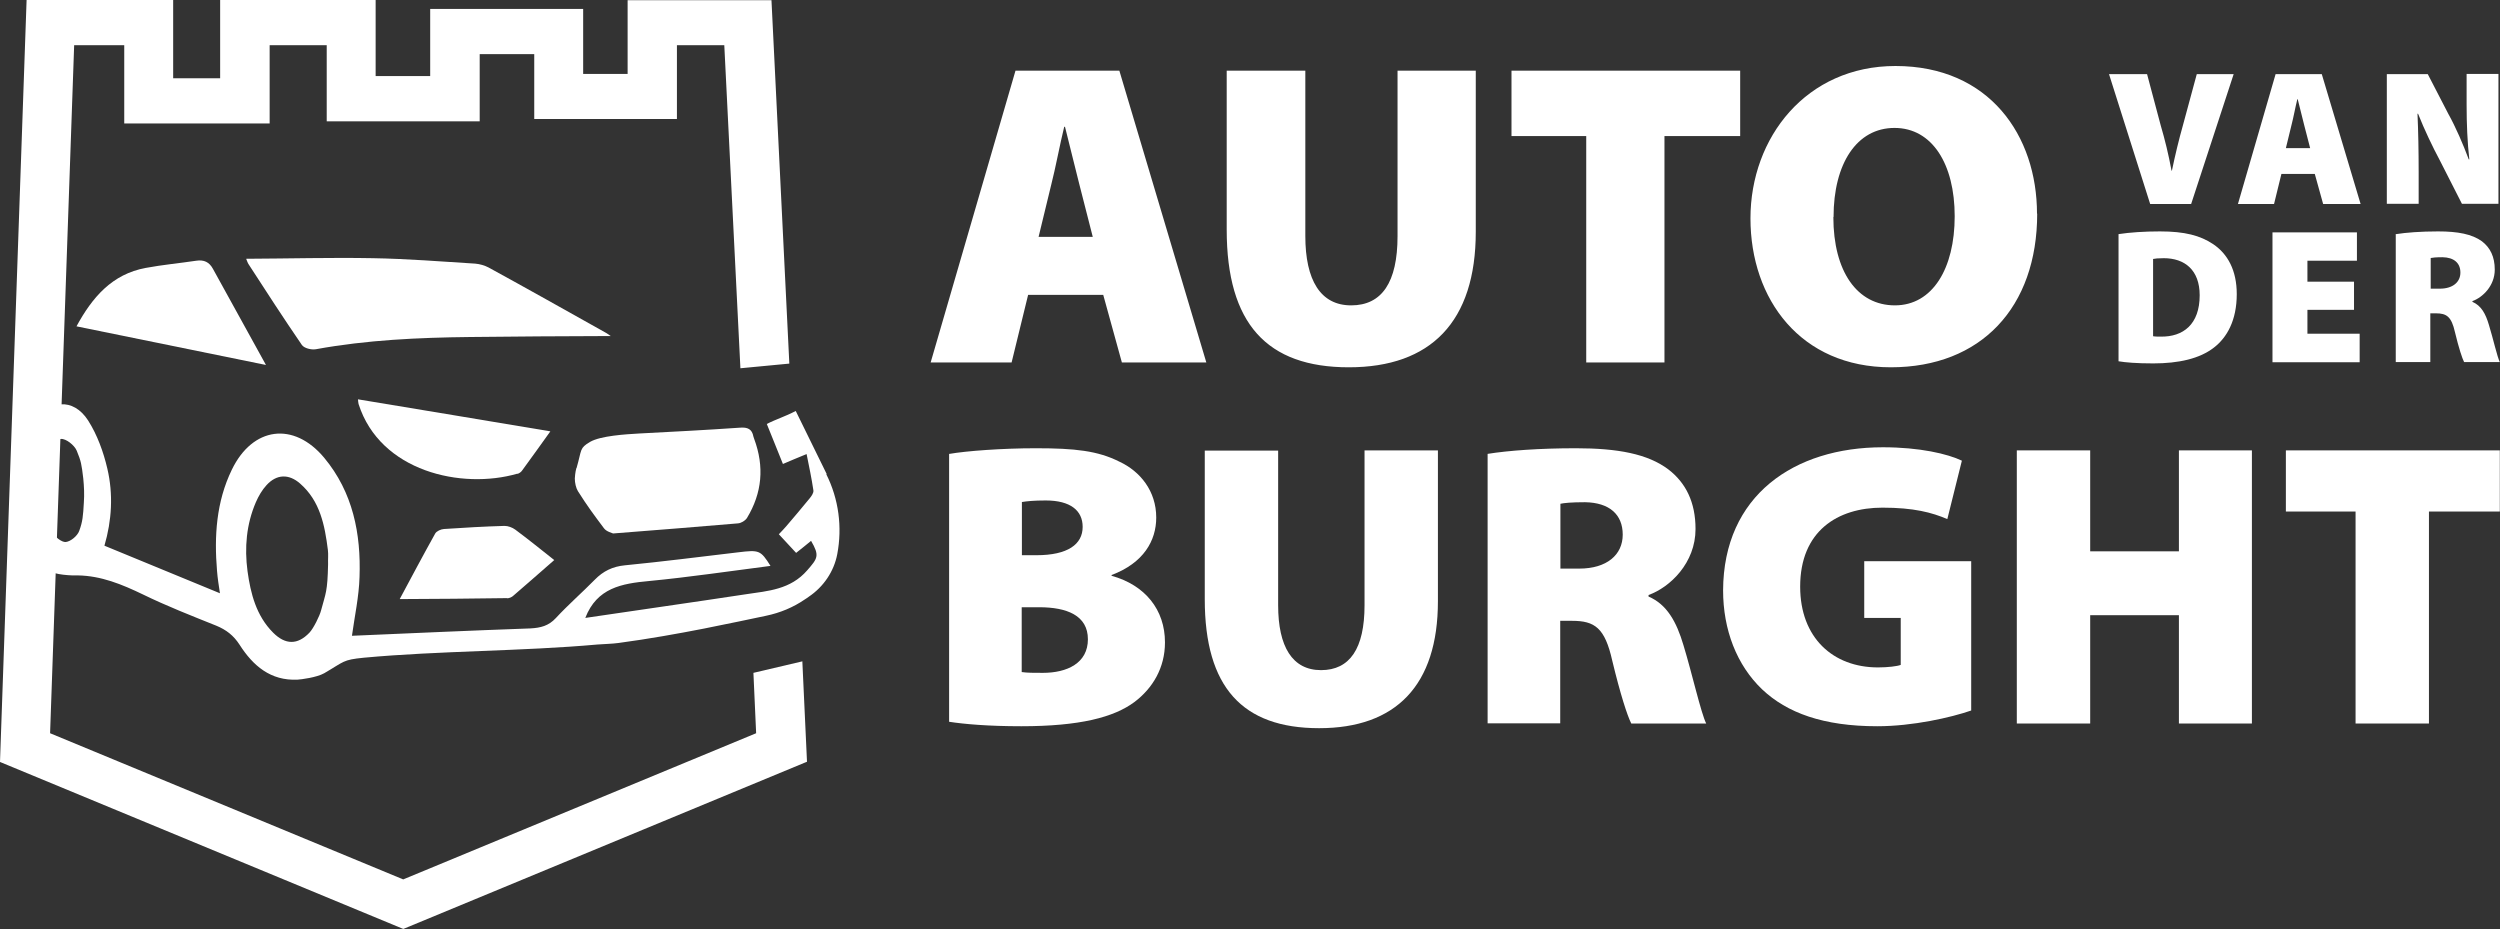 <?xml version="1.0" encoding="UTF-8"?> <svg xmlns="http://www.w3.org/2000/svg" id="Laag_2" viewBox="0 0 128.78 47.86"><rect x="0" y="0" width="128.78" height="47.86" fill="#333333" stroke="none"/><g id="Laag_1-2"><g id="Laag_1-2"><path d="M110.76,10.51l-2.12-6.69h1.96l.7,2.63c.22.75.4,1.48.56,2.34h.02c.17-.82.36-1.6.56-2.31l.72-2.66h1.9l-2.19,6.69h-2.11Z" style="fill:#fff;"></path><path d="M117.52,8.96l-.38,1.55h-1.86l1.94-6.69h2.38l2,6.69h-1.93l-.43-1.55h-1.73ZM119,7.63l-.31-1.2c-.1-.38-.23-.92-.33-1.32h-.02c-.1.4-.2.95-.3,1.33l-.29,1.19h1.24Z" style="fill:#fff;"></path><path d="M122.95,10.51V3.82h2.11l1.06,2.05c.37.66.76,1.56,1.05,2.34h.03c-.1-.88-.14-1.82-.14-2.82v-1.58h1.64v6.69h-1.88l-1.13-2.22c-.38-.71-.81-1.61-1.13-2.42h-.03c.04.9.06,1.91.06,2.99v1.65h-1.64Z" style="fill:#fff;"></path><path d="M109.13,12.06c.58-.09,1.34-.14,2.13-.14,1.28,0,2.08.21,2.75.66.74.5,1.21,1.34,1.21,2.57,0,1.36-.51,2.24-1.17,2.75-.74.58-1.83.82-3.13.82-.86,0-1.44-.05-1.79-.11v-6.56ZM110.92,17.32c.09.02.26.02.38.02,1.16.02,2.01-.63,2.01-2.13,0-1.3-.77-1.91-1.85-1.91-.29,0-.46.02-.55.04v3.99h0Z" style="fill:#fff;"></path><path d="M121.26,15.96h-2.4v1.23h2.69v1.47h-4.49v-6.69h4.35v1.46h-2.55v1.08h2.4v1.45h0Z" style="fill:#fff;"></path><path d="M123.43,12.06c.5-.08,1.27-.14,2.16-.14,1.02,0,1.75.14,2.26.51.43.33.66.8.66,1.46,0,.83-.62,1.43-1.15,1.62v.04c.45.19.68.61.85,1.19.21.68.43,1.66.56,1.91h-1.84c-.1-.2-.27-.71-.47-1.54-.18-.8-.43-.97-.98-.97h-.29v2.51h-1.78v-6.6h0ZM125.21,14.87h.47c.67,0,1.06-.34,1.06-.83s-.33-.78-.92-.79c-.34,0-.51.02-.61.04v1.59h0Z" style="fill:#fff;"></path><path d="M48.91,23.38c.86-.15,2.71-.29,4.45-.29,2.01,0,3.19.13,4.3.69,1.08.5,1.9,1.52,1.9,2.88,0,1.19-.65,2.34-2.3,2.96v.04c1.73.48,2.75,1.75,2.75,3.43,0,1.31-.63,2.36-1.57,3.07-1.06.79-2.82,1.25-5.83,1.25-1.71,0-2.94-.11-3.72-.23v-13.8h0ZM52.64,28.6h.75c1.61,0,2.38-.56,2.38-1.46,0-.84-.63-1.36-1.9-1.36-.63,0-.98.04-1.23.08v2.73ZM52.64,34.62c.27.04.61.04,1.08.04,1.25,0,2.32-.5,2.32-1.73s-1.09-1.65-2.51-1.65h-.9v3.34h0Z" style="fill:#fff;"></path><path d="M65.84,23.2v7.98c0,2.13.73,3.34,2.21,3.34s2.24-1.11,2.24-3.34v-7.98h3.78v7.77c0,4.34-2.17,6.54-6.12,6.54s-5.89-2.11-5.89-6.64v-7.66h3.78,0Z" style="fill:#fff;"></path><path d="M76.63,23.38c1.06-.17,2.67-.29,4.55-.29,2.15,0,3.7.29,4.76,1.09.9.69,1.4,1.69,1.4,3.07,0,1.75-1.31,3-2.42,3.4v.08c.94.4,1.44,1.29,1.8,2.51.44,1.44.9,3.49,1.17,4.03h-3.86c-.21-.42-.56-1.5-.98-3.24-.38-1.69-.9-2.05-2.07-2.05h-.61v5.28h-3.74v-13.89h0ZM80.37,29.29h.98c1.42,0,2.24-.71,2.24-1.75s-.69-1.65-1.94-1.67c-.71,0-1.09.04-1.27.08v3.34h0Z" style="fill:#fff;"></path><path d="M101.54,36.6c-1.04.36-3.01.81-4.84.81-2.78,0-4.65-.69-5.93-1.9-1.31-1.25-2.01-3.07-2.01-5.1.02-4.89,3.66-7.37,8.23-7.37,1.9,0,3.34.34,4.07.69l-.75,3.01c-.79-.34-1.73-.59-3.34-.59-2.32,0-4.24,1.21-4.24,4.07,0,2.63,1.69,4.16,4.01,4.16.5,0,1-.06,1.17-.13v-2.42h-1.88v-2.92h5.51v7.68h0Z" style="fill:#fff;"></path><path d="M107.67,23.2v5.2h4.57v-5.2h3.76v14.07h-3.76v-5.58h-4.57v5.58h-3.78v-14.07h3.78Z" style="fill:#fff;"></path><path d="M121.34,26.35h-3.59v-3.15h11.02v3.15h-3.65v10.92h-3.78v-10.92Z" style="fill:#fff;"></path><path d="M42.59,24.43l-1.6-3.26c-.55.29-1.03.43-1.49.67.27.68.55,1.35.83,2.06.4-.17.75-.32,1.22-.51.13.65.26,1.26.35,1.87.02.13-.1.3-.2.42-.39.48-.8.96-1.2,1.43-.11.13-.24.26-.38.41.26.28.56.6.89.96.28-.22.53-.42.77-.62.45.77.34.9-.2,1.52-.86.99-2.01,1.06-3.15,1.23-2.76.42-5.52.81-8.28,1.22.6-1.55,1.88-1.77,3.28-1.9,2.08-.2,4.16-.51,6.26-.78-.51-.81-.58-.83-1.66-.7-1.95.23-3.89.48-5.84.67-.63.06-1.12.3-1.55.74-.66.67-1.37,1.29-2.01,1.98-.37.4-.78.5-1.3.53-3.09.11-6.17.25-9.2.38.14-1.02.36-2.01.39-3.02.08-2.24-.34-4.37-1.82-6.15-1.57-1.88-3.69-1.6-4.76.62-.8,1.65-.91,3.42-.76,5.21.03.38.09.76.15,1.15-1.99-.82-3.95-1.63-5.95-2.45.38-1.3.46-2.65.15-3.97-.2-.86-.52-1.74-.99-2.48-.77-1.2-2.06-1.08-2.73.18-.73,1.37-.75,2.86-.61,4.37.02.24.07.48.11.77l.2,1.24.21.07c.31.56.52,1.06,1.13,1.24.21.06.57.1.87.11h.03-.02c.11,0,.2,0,.28,0,1.2.02,2.27.46,3.35.98,1.23.6,2.51,1.1,3.78,1.61.51.21.89.5,1.2.98.69,1.08,1.6,1.87,2.99,1.8.18-.01.98-.11,1.37-.33,1.05-.61.94-.69,2.04-.8,3.88-.36,8.15-.33,12.04-.68.36-.03.73-.03,1.09-.08,3.06-.41,6.09-1.09,7.59-1.4.72-.15,1.4-.43,2.01-.85.06-.04.13-.08.19-.13.76-.51,1.3-1.3,1.47-2.2.26-1.38.08-2.83-.57-4.12h0ZM4.32,25.88c-.04.7-.06.98-.24,1.47-.09.25-.43.54-.69.57-.21.02-.56-.26-.68-.49-.65-1.32-.74-2.71-.28-4.1.1-.3.45-.7.71-.72.26-.02.69.32.81.6.23.56.25.69.34,1.44.04.41.06.82.03,1.23h0ZM16.9,29.07c-.03,1.42-.12,1.47-.36,2.37-.07.28-.39.93-.6,1.15-.61.64-1.24.63-1.87,0-.87-.87-1.16-2.01-1.32-3.17-.16-1.21-.06-2.41.43-3.55.14-.32.32-.63.55-.88.52-.57,1.15-.59,1.73-.08,1.03.9,1.27,2.15,1.43,3.42.03.24,0,.49.01.74h0Z" style="fill:#fff;"></path><path d="M15.55,17.77c.12.17.49.26.72.22,2.63-.48,5.28-.6,7.94-.63,2.35-.03,4.71-.04,7.25-.05-.19-.13-.24-.17-.29-.19-2-1.12-3.99-2.24-6-3.34-.21-.11-.46-.18-.69-.2-1.75-.11-3.51-.25-5.27-.28-2.16-.04-4.32.02-6.53.03.05.12.08.22.13.29.9,1.39,1.8,2.78,2.74,4.15h0Z" style="fill:#fff;"></path><path d="M29.69,24.11c-.06.21-.08.5-.08.54,0,.22.06.49.16.65.48.76.8,1.19,1.34,1.91.13.18.42.24.47.27,2.28-.18,4.35-.34,6.43-.52.17-.01.38-.14.47-.28.78-1.29.9-2.64.37-4.07-.01-.04-.03-.08-.04-.12-.07-.39-.3-.49-.69-.46-1.73.12-3.46.21-5.19.3-.71.04-1.99.12-2.53.43-.56.33-.42.38-.7,1.35h0Z" style="fill:#fff;"></path><path d="M10.97,13.85c-.19-.35-.46-.48-.86-.42-.87.13-1.74.21-2.6.37-1.74.32-2.76,1.52-3.57,3.01,3.25.66,6.43,1.31,9.76,1.99-.96-1.73-1.84-3.34-2.73-4.95Z" style="fill:#fff;"></path><path d="M26.66,24.41c.09-.03.19-.1.24-.18.49-.67.97-1.34,1.45-2.01-3.33-.56-6.6-1.1-9.91-1.65.01.08.01.17.03.24,1.11,3.48,5.31,4.42,8.18,3.59h0Z" style="fill:#fff;"></path><path d="M26.12,30.82c.11,0,.25-.06.33-.14.68-.58,1.35-1.18,2.1-1.83-.72-.57-1.35-1.08-2.01-1.57-.15-.11-.37-.19-.55-.19-1.04.03-2.08.09-3.12.16-.16.01-.38.11-.45.23-.63,1.13-1.24,2.28-1.83,3.38,1.9-.01,3.71-.02,5.53-.05h0Z" style="fill:#fff;"></path><path d="M52.96,15.19l-.85,3.48h-4.17l4.37-15.03h5.35l4.48,15.03h-4.35l-.96-3.48h-3.88ZM56.29,12.2l-.69-2.7c-.22-.85-.51-2.07-.74-2.97h-.04c-.22.89-.45,2.14-.67,2.99l-.65,2.68h2.79,0ZM67.24,3.64v8.52c0,2.27.78,3.57,2.36,3.57s2.39-1.18,2.39-3.57V3.64h4.03v8.3c0,4.64-2.32,6.98-6.54,6.98s-6.29-2.25-6.29-7.09V3.64h4.04ZM81.69,7.01h-3.83v-3.37h11.78v3.37h-3.9v11.66h-4.03V7.01h0ZM104.94,11c0,4.84-2.9,7.92-7.54,7.92s-7.23-3.5-7.23-7.67,2.88-7.85,7.47-7.85c4.84,0,7.29,3.59,7.29,7.61ZM94.44,11.18c0,2.81,1.23,4.55,3.17,4.55s3.08-1.9,3.08-4.59-1.16-4.55-3.1-4.55-3.14,1.83-3.14,4.59ZM41.32,34.07l-2.51.59.14,3.11-18.18,7.53-18.19-7.53L3.82,2.33h2.58v4.03h7.49V2.33h2.94v3.92h7.88v-3.46h2.81v3.34h7.35v-3.8h2.44l.83,16.64,2.52-.24-.92-18.72h-7.41v3.8h-2.29V.46h-7.88v3.46h-2.81V0h-8.01v4.03h-2.42V0H1.37L0,39.25l20.72,8.58.06.02,20.69-8.57.1-.04-.24-5.18h0Z" style="fill:#fff;"></path></g></g></svg> 